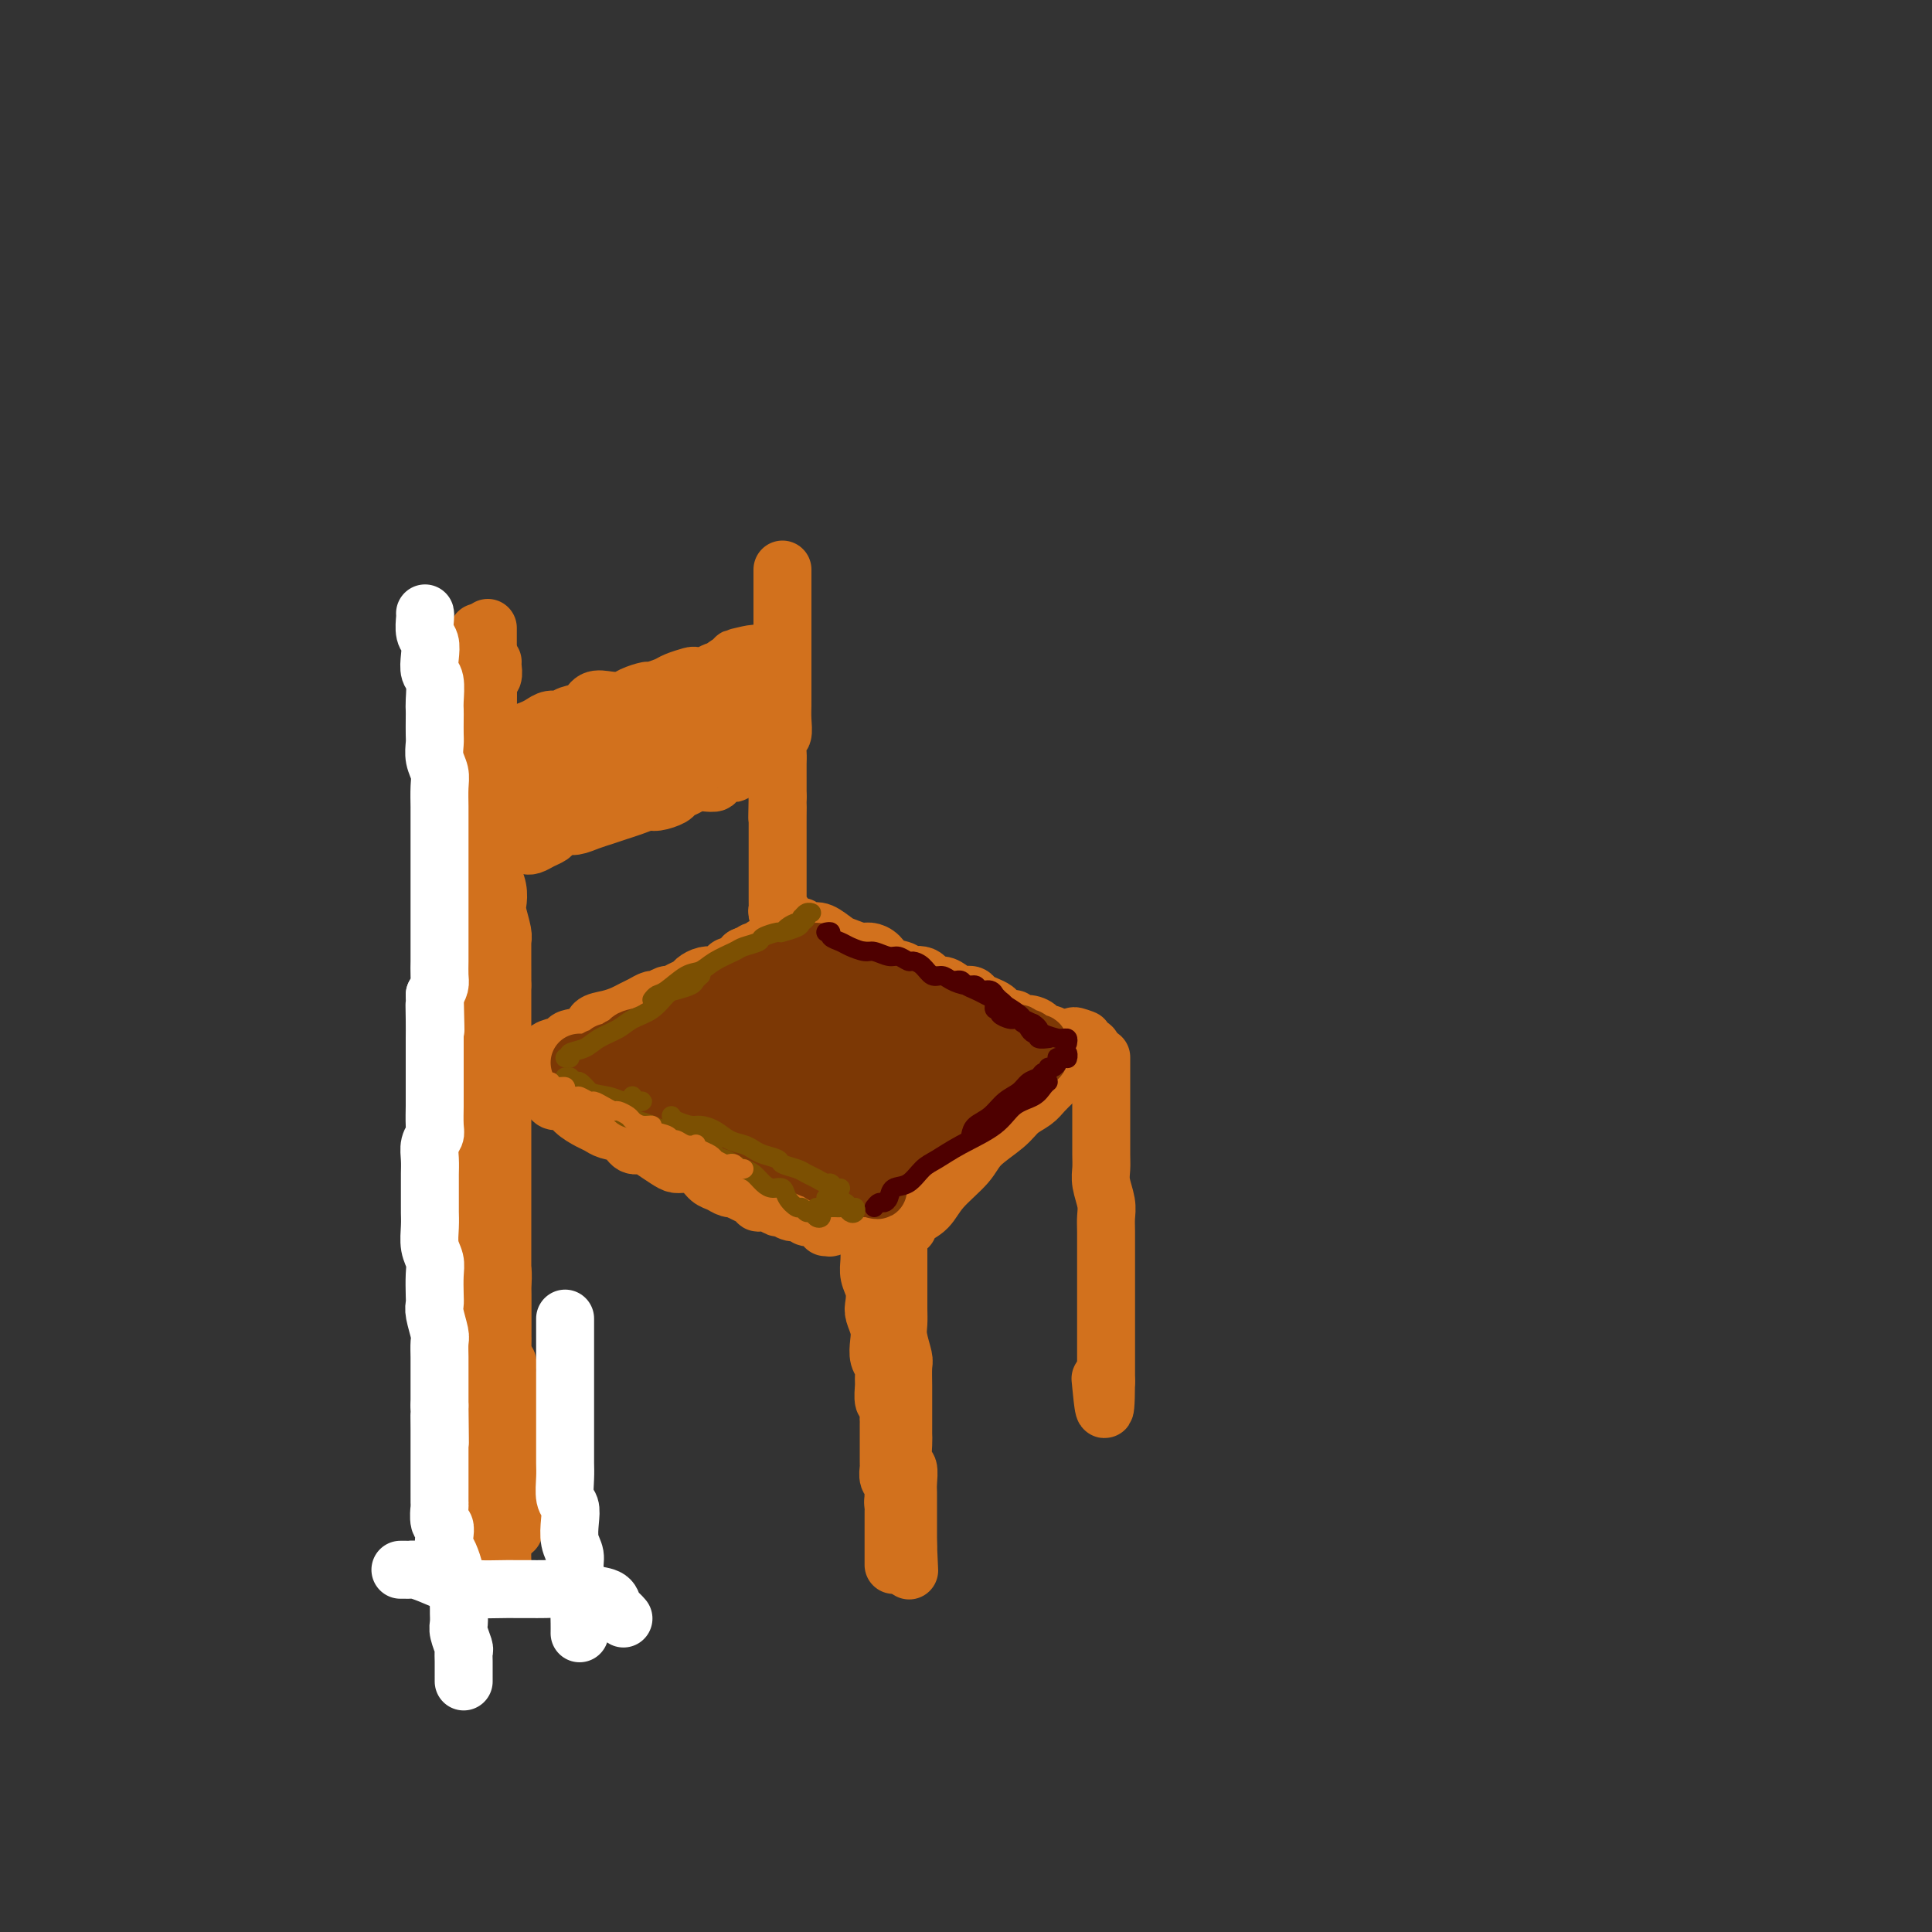<svg viewBox='0 0 400 400' version='1.1' xmlns='http://www.w3.org/2000/svg' xmlns:xlink='http://www.w3.org/1999/xlink'><rect x="0" y="0" width="400" height="400" fill="#333333" stroke="none"/><g fill='none' stroke='rgb(210,113,29)' stroke-width='12' stroke-linecap='round' stroke-linejoin='round'><path d='M101,130c0.000,0.440 0.000,0.880 0,1c0.000,0.120 0.000,-0.081 0,0c-0.000,0.081 0.000,0.444 0,1c0.000,0.556 0.000,1.307 0,2c-0.000,0.693 0.000,1.329 0,2c-0.000,0.671 -0.000,1.377 0,2c0.000,0.623 0.000,1.165 0,2c0.000,0.835 0.000,1.965 0,3c0.000,1.035 0.000,1.976 0,3c0.000,1.024 0.000,2.130 0,3c0.000,0.870 0.000,1.504 0,2c-0.000,0.496 0.000,0.856 0,2c0.000,1.144 0.000,3.073 0,4c0.000,0.927 0.000,0.852 0,2c0.000,1.148 0.000,3.519 0,5c0.000,1.481 -0.000,2.073 0,3c0.000,0.927 0.000,2.190 0,3c0.000,0.810 -0.000,1.166 0,2c0.000,0.834 0.000,2.147 0,3c0.000,0.853 -0.000,1.245 0,2c0.000,0.755 0.000,1.874 0,3c0.000,1.126 -0.000,2.260 0,3c0.000,0.740 0.000,1.085 0,2c0.000,0.915 -0.000,2.400 0,3c0.000,0.600 0.000,0.314 0,1c0.000,0.686 0.000,2.343 0,4'/><path d='M101,193c0.000,9.795 0.000,2.782 0,1c-0.000,-1.782 -0.000,1.668 0,3c0.000,1.332 0.000,0.546 0,1c-0.000,0.454 -0.000,2.148 0,3c0.000,0.852 0.000,0.862 0,1c-0.000,0.138 -0.000,0.403 0,1c0.000,0.597 0.000,1.527 0,2c-0.000,0.473 -0.000,0.490 0,1c0.000,0.510 0.000,1.512 0,2c-0.000,0.488 -0.000,0.463 0,1c0.000,0.537 0.000,1.636 0,2c-0.000,0.364 -0.000,-0.008 0,0c0.000,0.008 0.001,0.398 0,1c-0.001,0.602 -0.004,1.418 0,2c0.004,0.582 0.015,0.929 0,1c-0.015,0.071 -0.057,-0.135 0,0c0.057,0.135 0.211,0.611 0,1c-0.211,0.389 -0.789,0.692 -1,1c-0.211,0.308 -0.057,0.621 0,1c0.057,0.379 0.016,0.822 0,1c-0.016,0.178 -0.008,0.089 0,0'/><path d='M102,219c-0.081,-0.009 -0.162,-0.017 0,0c0.162,0.017 0.568,0.060 1,0c0.432,-0.060 0.889,-0.223 1,0c0.111,0.223 -0.125,0.833 0,1c0.125,0.167 0.610,-0.109 1,0c0.390,0.109 0.685,0.603 1,1c0.315,0.397 0.651,0.697 1,1c0.349,0.303 0.709,0.609 1,1c0.291,0.391 0.511,0.865 1,1c0.489,0.135 1.248,-0.071 2,0c0.752,0.071 1.499,0.417 2,1c0.501,0.583 0.757,1.403 1,2c0.243,0.597 0.474,0.972 1,1c0.526,0.028 1.347,-0.290 2,0c0.653,0.290 1.137,1.190 2,2c0.863,0.810 2.104,1.531 3,2c0.896,0.469 1.448,0.685 2,1c0.552,0.315 1.106,0.727 2,1c0.894,0.273 2.130,0.405 3,1c0.870,0.595 1.374,1.652 2,2c0.626,0.348 1.374,-0.012 2,0c0.626,0.012 1.130,0.398 2,1c0.870,0.602 2.106,1.422 3,2c0.894,0.578 1.447,0.914 2,1c0.553,0.086 1.107,-0.078 2,0c0.893,0.078 2.126,0.399 3,1c0.874,0.601 1.389,1.481 2,2c0.611,0.519 1.318,0.678 2,1c0.682,0.322 1.338,0.806 2,1c0.662,0.194 1.331,0.097 2,0'/><path d='M153,246c8.005,4.360 2.516,1.761 1,1c-1.516,-0.761 0.941,0.317 2,1c1.059,0.683 0.720,0.972 1,1c0.280,0.028 1.178,-0.204 2,0c0.822,0.204 1.568,0.843 2,1c0.432,0.157 0.548,-0.169 1,0c0.452,0.169 1.238,0.834 2,1c0.762,0.166 1.500,-0.167 2,0c0.500,0.167 0.761,0.833 1,1c0.239,0.167 0.455,-0.166 1,0c0.545,0.166 1.419,0.831 2,1c0.581,0.169 0.870,-0.157 1,0c0.130,0.157 0.101,0.799 0,1c-0.101,0.201 -0.276,-0.037 0,0c0.276,0.037 1.002,0.350 1,0c-0.002,-0.350 -0.731,-1.364 -1,-2c-0.269,-0.636 -0.077,-0.896 0,-1c0.077,-0.104 0.038,-0.052 0,0'/><path d='M162,118c-0.000,0.024 -0.000,0.047 0,0c0.000,-0.047 0.000,-0.165 0,0c-0.000,0.165 -0.000,0.614 0,1c0.000,0.386 0.000,0.708 0,1c-0.000,0.292 -0.000,0.553 0,1c0.000,0.447 0.000,1.078 0,2c-0.000,0.922 -0.000,2.134 0,3c0.000,0.866 0.000,1.386 0,2c-0.000,0.614 -0.000,1.323 0,2c0.000,0.677 0.000,1.321 0,2c-0.000,0.679 -0.000,1.393 0,2c0.000,0.607 0.000,1.106 0,2c-0.000,0.894 -0.000,2.181 0,3c0.000,0.819 0.001,1.169 0,2c-0.001,0.831 -0.004,2.143 0,3c0.004,0.857 0.015,1.259 0,2c-0.015,0.741 -0.057,1.821 0,3c0.057,1.179 0.211,2.456 0,3c-0.211,0.544 -0.789,0.354 -1,1c-0.211,0.646 -0.057,2.129 0,3c0.057,0.871 0.015,1.130 0,2c-0.015,0.870 -0.004,2.350 0,3c0.004,0.650 0.001,0.472 0,1c-0.001,0.528 -0.001,1.764 0,3'/><path d='M161,165c-0.155,7.634 -0.041,3.220 0,2c0.041,-1.220 0.011,0.753 0,2c-0.011,1.247 -0.003,1.767 0,2c0.003,0.233 0.001,0.180 0,1c-0.001,0.820 -0.000,2.515 0,3c0.000,0.485 0.000,-0.240 0,0c-0.000,0.240 -0.000,1.444 0,2c0.000,0.556 0.000,0.464 0,1c-0.000,0.536 0.000,1.702 0,2c-0.000,0.298 -0.000,-0.271 0,0c0.000,0.271 0.000,1.382 0,2c-0.000,0.618 -0.000,0.743 0,1c0.000,0.257 0.000,0.646 0,1c-0.000,0.354 -0.001,0.673 0,1c0.001,0.327 0.004,0.661 0,1c-0.004,0.339 -0.015,0.682 0,1c0.015,0.318 0.057,0.611 0,1c-0.057,0.389 -0.211,0.875 0,1c0.211,0.125 0.789,-0.111 1,0c0.211,0.111 0.057,0.568 0,1c-0.057,0.432 -0.016,0.838 0,1c0.016,0.162 0.008,0.081 0,0'/><path d='M166,192c-0.093,-0.109 -0.187,-0.219 0,0c0.187,0.219 0.654,0.765 1,1c0.346,0.235 0.572,0.158 1,0c0.428,-0.158 1.059,-0.397 2,0c0.941,0.397 2.192,1.429 3,2c0.808,0.571 1.174,0.682 2,1c0.826,0.318 2.113,0.844 3,1c0.887,0.156 1.373,-0.059 2,0c0.627,0.059 1.393,0.392 2,1c0.607,0.608 1.055,1.491 2,2c0.945,0.509 2.389,0.643 3,1c0.611,0.357 0.390,0.935 1,1c0.610,0.065 2.050,-0.385 3,0c0.950,0.385 1.410,1.605 2,2c0.590,0.395 1.309,-0.035 2,0c0.691,0.035 1.354,0.534 2,1c0.646,0.466 1.276,0.898 2,1c0.724,0.102 1.541,-0.128 2,0c0.459,0.128 0.561,0.613 1,1c0.439,0.387 1.217,0.677 2,1c0.783,0.323 1.571,0.679 2,1c0.429,0.321 0.499,0.607 1,1c0.501,0.393 1.435,0.893 2,1c0.565,0.107 0.763,-0.177 1,0c0.237,0.177 0.514,0.817 1,1c0.486,0.183 1.182,-0.091 2,0c0.818,0.091 1.759,0.546 2,1c0.241,0.454 -0.217,0.906 0,1c0.217,0.094 1.110,-0.171 2,0c0.890,0.171 1.778,0.777 2,1c0.222,0.223 -0.222,0.064 0,0c0.222,-0.064 1.111,-0.032 2,0'/><path d='M221,215c8.901,3.558 3.653,0.953 2,0c-1.653,-0.953 0.289,-0.256 1,0c0.711,0.256 0.191,0.069 0,0c-0.191,-0.069 -0.055,-0.020 0,0c0.055,0.020 0.027,0.010 0,0'/><path d='M102,219c0.895,-0.087 1.790,-0.174 2,0c0.210,0.174 -0.264,0.609 0,1c0.264,0.391 1.265,0.738 2,1c0.735,0.262 1.204,0.437 2,1c0.796,0.563 1.917,1.512 3,2c1.083,0.488 2.126,0.514 3,1c0.874,0.486 1.578,1.430 3,2c1.422,0.570 3.563,0.765 5,1c1.437,0.235 2.171,0.511 3,1c0.829,0.489 1.753,1.190 3,2c1.247,0.810 2.816,1.727 4,2c1.184,0.273 1.984,-0.098 3,0c1.016,0.098 2.248,0.667 3,1c0.752,0.333 1.025,0.432 2,1c0.975,0.568 2.651,1.605 4,2c1.349,0.395 2.371,0.147 3,0c0.629,-0.147 0.864,-0.193 2,0c1.136,0.193 3.172,0.625 4,1c0.828,0.375 0.448,0.692 1,1c0.552,0.308 2.036,0.607 3,1c0.964,0.393 1.409,0.879 2,1c0.591,0.121 1.327,-0.122 2,0c0.673,0.122 1.284,0.611 2,1c0.716,0.389 1.539,0.679 2,1c0.461,0.321 0.560,0.674 1,1c0.440,0.326 1.220,0.626 2,1c0.780,0.374 1.560,0.822 2,1c0.440,0.178 0.542,0.086 1,0c0.458,-0.086 1.274,-0.168 2,0c0.726,0.168 1.363,0.584 2,1'/><path d='M175,247c11.249,4.332 2.871,1.161 0,0c-2.871,-1.161 -0.234,-0.313 1,0c1.234,0.313 1.067,0.089 1,0c-0.067,-0.089 -0.033,-0.045 0,0'/><path d='M99,219c-0.001,0.080 -0.001,0.160 0,0c0.001,-0.160 0.004,-0.560 0,0c-0.004,0.560 -0.015,2.079 0,3c0.015,0.921 0.056,1.243 0,2c-0.056,0.757 -0.207,1.949 0,3c0.207,1.051 0.774,1.960 1,3c0.226,1.040 0.112,2.212 0,3c-0.112,0.788 -0.222,1.193 0,2c0.222,0.807 0.777,2.015 1,3c0.223,0.985 0.112,1.747 0,3c-0.112,1.253 -0.227,2.996 0,4c0.227,1.004 0.797,1.270 1,2c0.203,0.730 0.039,1.925 0,3c-0.039,1.075 0.046,2.030 0,3c-0.046,0.970 -0.223,1.955 0,3c0.223,1.045 0.844,2.151 1,3c0.156,0.849 -0.154,1.440 0,2c0.154,0.560 0.773,1.090 1,2c0.227,0.910 0.061,2.201 0,3c-0.061,0.799 -0.016,1.107 0,2c0.016,0.893 0.005,2.370 0,3c-0.005,0.630 -0.002,0.414 0,1c0.002,0.586 0.004,1.974 0,3c-0.004,1.026 -0.015,1.689 0,2c0.015,0.311 0.057,0.268 0,1c-0.057,0.732 -0.211,2.237 0,3c0.211,0.763 0.788,0.782 1,1c0.212,0.218 0.061,0.634 0,1c-0.061,0.366 -0.030,0.683 0,1'/><path d='M105,284c0.946,10.397 0.310,3.889 0,2c-0.310,-1.889 -0.294,0.841 0,2c0.294,1.159 0.867,0.747 1,1c0.133,0.253 -0.175,1.170 0,2c0.175,0.830 0.831,1.571 1,2c0.169,0.429 -0.151,0.545 0,1c0.151,0.455 0.773,1.250 1,2c0.227,0.750 0.061,1.457 0,2c-0.061,0.543 -0.016,0.924 0,1c0.016,0.076 0.003,-0.151 0,0c-0.003,0.151 0.003,0.682 0,1c-0.003,0.318 -0.015,0.425 0,1c0.015,0.575 0.055,1.618 0,2c-0.055,0.382 -0.207,0.103 0,0c0.207,-0.103 0.773,-0.029 1,0c0.227,0.029 0.113,0.015 0,0'/><path d='M180,256c-0.008,0.578 -0.016,1.156 0,2c0.016,0.844 0.056,1.954 0,3c-0.056,1.046 -0.207,2.026 0,3c0.207,0.974 0.774,1.940 1,3c0.226,1.060 0.112,2.213 0,3c-0.112,0.787 -0.222,1.208 0,2c0.222,0.792 0.777,1.956 1,3c0.223,1.044 0.112,1.969 0,3c-0.112,1.031 -0.227,2.168 0,3c0.227,0.832 0.797,1.360 1,2c0.203,0.640 0.040,1.394 0,2c-0.040,0.606 0.042,1.065 0,2c-0.042,0.935 -0.207,2.345 0,3c0.207,0.655 0.788,0.556 1,1c0.212,0.444 0.057,1.432 0,2c-0.057,0.568 -0.015,0.717 0,1c0.015,0.283 0.004,0.701 0,1c-0.004,0.299 -0.001,0.479 0,1c0.001,0.521 0.000,1.382 0,2c-0.000,0.618 -0.000,0.992 0,1c0.000,0.008 0.000,-0.350 0,0c-0.000,0.350 -0.001,1.407 0,2c0.001,0.593 0.004,0.723 0,1c-0.004,0.277 -0.015,0.700 0,1c0.015,0.300 0.057,0.476 0,1c-0.057,0.524 -0.211,1.397 0,2c0.211,0.603 0.789,0.935 1,1c0.211,0.065 0.057,-0.137 0,0c-0.057,0.137 -0.015,0.614 0,1c0.015,0.386 0.004,0.682 0,1c-0.004,0.318 -0.002,0.659 0,1'/><path d='M185,310c0.774,8.816 0.207,3.855 0,2c-0.207,-1.855 -0.056,-0.603 0,0c0.056,0.603 0.015,0.557 0,1c-0.015,0.443 -0.004,1.376 0,2c0.004,0.624 0.001,0.941 0,1c-0.001,0.059 -0.000,-0.139 0,0c0.000,0.139 0.000,0.615 0,1c-0.000,0.385 -0.000,0.681 0,1c0.000,0.319 0.000,0.663 0,1c-0.000,0.337 -0.000,0.668 0,1c0.000,0.332 0.000,0.663 0,1c-0.000,0.337 -0.000,0.678 0,1c0.000,0.322 0.000,0.625 0,1c-0.000,0.375 -0.000,0.821 0,1c0.000,0.179 0.000,0.089 0,0'/><path d='M101,219c0.000,0.207 0.000,0.414 0,1c-0.000,0.586 -0.000,1.550 0,2c0.000,0.450 0.000,0.384 0,1c-0.000,0.616 -0.001,1.913 0,3c0.001,1.087 0.004,1.964 0,3c-0.004,1.036 -0.015,2.232 0,4c0.015,1.768 0.057,4.107 0,6c-0.057,1.893 -0.211,3.340 0,5c0.211,1.660 0.789,3.534 1,5c0.211,1.466 0.056,2.525 0,4c-0.056,1.475 -0.011,3.367 0,5c0.011,1.633 -0.011,3.009 0,4c0.011,0.991 0.056,1.599 0,3c-0.056,1.401 -0.211,3.596 0,5c0.211,1.404 0.789,2.017 1,3c0.211,0.983 0.056,2.335 0,4c-0.056,1.665 -0.011,3.642 0,5c0.011,1.358 -0.011,2.097 0,3c0.011,0.903 0.054,1.970 0,3c-0.054,1.030 -0.207,2.023 0,3c0.207,0.977 0.774,1.938 1,3c0.226,1.062 0.112,2.224 0,3c-0.112,0.776 -0.222,1.165 0,2c0.222,0.835 0.778,2.117 1,3c0.222,0.883 0.112,1.368 0,2c-0.112,0.632 -0.226,1.413 0,2c0.226,0.587 0.793,0.982 1,1c0.207,0.018 0.056,-0.341 0,0c-0.056,0.341 -0.016,1.383 0,2c0.016,0.617 0.008,0.808 0,1'/><path d='M106,310c0.778,13.933 0.222,3.267 0,-1c-0.222,-4.267 -0.111,-2.133 0,0'/><path d='M99,131c0.000,-0.080 0.000,-0.160 0,0c-0.000,0.160 -0.000,0.561 0,1c0.000,0.439 0.000,0.914 0,2c-0.000,1.086 -0.000,2.781 0,4c0.000,1.219 0.000,1.963 0,3c-0.000,1.037 -0.000,2.369 0,4c0.000,1.631 0.000,3.562 0,5c-0.000,1.438 -0.000,2.384 0,4c0.000,1.616 0.000,3.901 0,6c-0.000,2.099 -0.000,4.010 0,6c0.000,1.990 0.001,4.057 0,6c-0.001,1.943 -0.003,3.760 0,5c0.003,1.240 0.011,1.903 0,4c-0.011,2.097 -0.040,5.628 0,8c0.040,2.372 0.151,3.586 0,5c-0.151,1.414 -0.562,3.029 -1,5c-0.438,1.971 -0.901,4.298 -1,6c-0.099,1.702 0.166,2.780 0,4c-0.166,1.220 -0.762,2.582 -1,4c-0.238,1.418 -0.116,2.891 0,4c0.116,1.109 0.227,1.852 0,3c-0.227,1.148 -0.793,2.700 -1,4c-0.207,1.300 -0.055,2.349 0,4c0.055,1.651 0.015,3.904 0,5c-0.015,1.096 -0.004,1.035 0,2c0.004,0.965 0.001,2.957 0,4c-0.001,1.043 -0.000,1.139 0,2c0.000,0.861 0.000,2.489 0,4c-0.000,1.511 -0.000,2.907 0,4c0.000,1.093 0.000,1.884 0,3c-0.000,1.116 -0.000,2.558 0,4'/><path d='M95,256c-0.619,19.839 -0.166,6.938 0,3c0.166,-3.938 0.044,1.088 0,3c-0.044,1.912 -0.012,0.710 0,1c0.012,0.290 0.002,2.072 0,3c-0.002,0.928 0.003,1.001 0,2c-0.003,0.999 -0.015,2.925 0,4c0.015,1.075 0.057,1.301 0,2c-0.057,0.699 -0.211,1.873 0,3c0.211,1.127 0.789,2.206 1,3c0.211,0.794 0.057,1.301 0,2c-0.057,0.699 -0.015,1.590 0,2c0.015,0.410 0.004,0.340 0,1c-0.004,0.660 -0.002,2.049 0,3c0.002,0.951 0.004,1.462 0,2c-0.004,0.538 -0.015,1.102 0,2c0.015,0.898 0.057,2.129 0,3c-0.057,0.871 -0.211,1.383 0,2c0.211,0.617 0.789,1.339 1,2c0.211,0.661 0.057,1.261 0,2c-0.057,0.739 -0.016,1.615 0,2c0.016,0.385 0.008,0.277 0,1c-0.008,0.723 -0.016,2.276 0,3c0.016,0.724 0.056,0.617 0,1c-0.056,0.383 -0.207,1.255 0,2c0.207,0.745 0.774,1.364 1,2c0.226,0.636 0.113,1.288 0,2c-0.113,0.712 -0.226,1.484 0,2c0.226,0.516 0.793,0.778 1,1c0.207,0.222 0.056,0.406 0,1c-0.056,0.594 -0.016,1.598 0,2c0.016,0.402 0.008,0.201 0,0'/><path d='M99,320c0.635,10.080 0.223,3.279 0,1c-0.223,-2.279 -0.257,-0.036 0,1c0.257,1.036 0.804,0.866 1,1c0.196,0.134 0.042,0.572 0,1c-0.042,0.428 0.030,0.846 0,1c-0.030,0.154 -0.162,0.043 0,0c0.162,-0.043 0.618,-0.017 1,0c0.382,0.017 0.691,0.026 1,0c0.309,-0.026 0.619,-0.087 1,0c0.381,0.087 0.834,0.321 1,0c0.166,-0.321 0.044,-1.196 0,-2c-0.044,-0.804 -0.012,-1.535 0,-2c0.012,-0.465 0.003,-0.664 0,-1c-0.003,-0.336 -0.001,-0.810 0,-1c0.001,-0.190 0.000,-0.095 0,0'/><path d='M104,312c0.030,0.103 0.060,0.205 0,0c-0.060,-0.205 -0.211,-0.719 0,-1c0.211,-0.281 0.785,-0.330 1,-1c0.215,-0.670 0.072,-1.959 0,-3c-0.072,-1.041 -0.072,-1.832 0,-3c0.072,-1.168 0.215,-2.714 0,-4c-0.215,-1.286 -0.790,-2.313 -1,-4c-0.210,-1.687 -0.056,-4.036 0,-6c0.056,-1.964 0.015,-3.544 0,-5c-0.015,-1.456 -0.004,-2.790 0,-4c0.004,-1.210 0.001,-2.298 0,-4c-0.001,-1.702 -0.000,-4.020 0,-6c0.000,-1.980 0.000,-3.623 0,-5c-0.000,-1.377 -0.000,-2.487 0,-4c0.000,-1.513 0.000,-3.429 0,-5c-0.000,-1.571 -0.000,-2.798 0,-4c0.000,-1.202 0.000,-2.380 0,-4c-0.000,-1.620 -0.000,-3.683 0,-5c0.000,-1.317 0.000,-1.887 0,-3c-0.000,-1.113 -0.000,-2.767 0,-4c0.000,-1.233 0.000,-2.045 0,-3c-0.000,-0.955 -0.000,-2.055 0,-3c0.000,-0.945 0.000,-1.736 0,-3c-0.000,-1.264 -0.000,-3.000 0,-4c0.000,-1.000 0.000,-1.263 0,-2c-0.000,-0.737 -0.000,-1.947 0,-3c0.000,-1.053 0.000,-1.948 0,-3c-0.000,-1.052 -0.000,-2.261 0,-3c0.000,-0.739 0.000,-1.007 0,-2c-0.000,-0.993 -0.000,-2.712 0,-4c0.000,-1.288 0.000,-2.144 0,-3'/><path d='M104,204c-0.001,-17.039 -0.004,-5.637 0,-2c0.004,3.637 0.015,-0.491 0,-3c-0.015,-2.509 -0.056,-3.399 0,-4c0.056,-0.601 0.207,-0.914 0,-2c-0.207,-1.086 -0.774,-2.946 -1,-4c-0.226,-1.054 -0.113,-1.301 0,-2c0.113,-0.699 0.226,-1.850 0,-3c-0.226,-1.150 -0.792,-2.299 -1,-3c-0.208,-0.701 -0.060,-0.954 0,-2c0.060,-1.046 0.030,-2.884 0,-4c-0.030,-1.116 -0.061,-1.510 0,-2c0.061,-0.490 0.212,-1.075 0,-2c-0.212,-0.925 -0.789,-2.191 -1,-3c-0.211,-0.809 -0.057,-1.161 0,-2c0.057,-0.839 0.015,-2.165 0,-3c-0.015,-0.835 -0.004,-1.177 0,-2c0.004,-0.823 0.001,-2.125 0,-3c-0.001,-0.875 -0.000,-1.321 0,-2c0.000,-0.679 -0.000,-1.589 0,-2c0.000,-0.411 0.000,-0.322 0,-1c-0.000,-0.678 -0.001,-2.122 0,-3c0.001,-0.878 0.004,-1.190 0,-2c-0.004,-0.810 -0.015,-2.118 0,-3c0.015,-0.882 0.057,-1.336 0,-2c-0.057,-0.664 -0.211,-1.537 0,-2c0.211,-0.463 0.789,-0.516 1,-1c0.211,-0.484 0.057,-1.400 0,-2c-0.057,-0.600 -0.016,-0.886 0,-1c0.016,-0.114 0.008,-0.057 0,0'/><path d='M188,254c-0.037,-0.347 -0.074,-0.693 0,-1c0.074,-0.307 0.257,-0.573 1,-1c0.743,-0.427 2.044,-1.013 3,-2c0.956,-0.987 1.568,-2.376 3,-4c1.432,-1.624 3.686,-3.485 5,-5c1.314,-1.515 1.689,-2.685 3,-4c1.311,-1.315 3.559,-2.776 5,-4c1.441,-1.224 2.074,-2.212 3,-3c0.926,-0.788 2.146,-1.377 3,-2c0.854,-0.623 1.342,-1.280 2,-2c0.658,-0.720 1.487,-1.502 2,-2c0.513,-0.498 0.712,-0.711 1,-1c0.288,-0.289 0.666,-0.656 1,-1c0.334,-0.344 0.626,-0.667 1,-1c0.374,-0.333 0.832,-0.677 1,-1c0.168,-0.323 0.045,-0.625 0,-1c-0.045,-0.375 -0.013,-0.821 0,-1c0.013,-0.179 0.006,-0.089 0,0'/><path d='M228,219c-0.000,-0.096 -0.000,-0.192 0,0c0.000,0.192 0.000,0.672 0,1c-0.000,0.328 -0.000,0.503 0,1c0.000,0.497 0.000,1.314 0,2c-0.000,0.686 -0.000,1.240 0,2c0.000,0.760 0.000,1.726 0,3c-0.000,1.274 -0.001,2.857 0,4c0.001,1.143 0.004,1.846 0,3c-0.004,1.154 -0.015,2.760 0,4c0.015,1.240 0.057,2.115 0,3c-0.057,0.885 -0.211,1.779 0,3c0.211,1.221 0.789,2.770 1,4c0.211,1.230 0.057,2.142 0,3c-0.057,0.858 -0.015,1.661 0,3c0.015,1.339 0.004,3.212 0,4c-0.004,0.788 -0.001,0.490 0,1c0.001,0.510 0.000,1.826 0,3c-0.000,1.174 -0.000,2.205 0,3c0.000,0.795 0.000,1.355 0,2c-0.000,0.645 -0.000,1.376 0,2c0.000,0.624 0.000,1.141 0,2c-0.000,0.859 -0.000,2.061 0,3c0.000,0.939 0.000,1.613 0,2c-0.000,0.387 -0.000,0.485 0,1c0.000,0.515 0.000,1.447 0,2c-0.000,0.553 -0.000,0.725 0,1c0.000,0.275 0.000,0.651 0,1c-0.000,0.349 -0.000,0.671 0,1c0.000,0.329 0.000,0.666 0,1c-0.000,0.334 -0.000,0.667 0,1c0.000,0.333 0.000,0.667 0,1'/><path d='M229,286c-0.067,10.644 -0.733,3.756 -1,1c-0.267,-2.756 -0.133,-1.378 0,0'/></g>
<g fill='none' stroke='rgb(255,255,255)' stroke-width='12' stroke-linecap='round' stroke-linejoin='round'><path d='M117,273c0.000,0.123 0.000,0.246 0,1c-0.000,0.754 -0.000,2.139 0,3c0.000,0.861 0.000,1.197 0,2c-0.000,0.803 -0.000,2.074 0,3c0.000,0.926 0.000,1.507 0,2c-0.000,0.493 -0.000,0.897 0,2c0.000,1.103 0.000,2.903 0,4c-0.000,1.097 -0.000,1.490 0,2c0.000,0.510 0.000,1.135 0,2c-0.000,0.865 -0.001,1.968 0,3c0.001,1.032 0.004,1.991 0,3c-0.004,1.009 -0.015,2.068 0,3c0.015,0.932 0.055,1.737 0,3c-0.055,1.263 -0.207,2.985 0,4c0.207,1.015 0.772,1.324 1,2c0.228,0.676 0.117,1.720 0,3c-0.117,1.280 -0.242,2.797 0,4c0.242,1.203 0.849,2.093 1,3c0.151,0.907 -0.156,1.830 0,3c0.156,1.170 0.774,2.587 1,4c0.226,1.413 0.061,2.822 0,4c-0.061,1.178 -0.016,2.125 0,3c0.016,0.875 0.005,1.679 0,2c-0.005,0.321 -0.002,0.161 0,0'/><path d='M88,127c0.030,0.125 0.060,0.250 0,1c-0.060,0.750 -0.208,2.124 0,3c0.208,0.876 0.774,1.253 1,2c0.226,0.747 0.113,1.863 0,3c-0.113,1.137 -0.226,2.296 0,3c0.226,0.704 0.793,0.955 1,2c0.207,1.045 0.056,2.884 0,4c-0.056,1.116 -0.016,1.509 0,2c0.016,0.491 0.008,1.079 0,2c-0.008,0.921 -0.016,2.174 0,3c0.016,0.826 0.057,1.226 0,2c-0.057,0.774 -0.211,1.923 0,3c0.211,1.077 0.789,2.082 1,3c0.211,0.918 0.057,1.748 0,3c-0.057,1.252 -0.015,2.926 0,4c0.015,1.074 0.004,1.549 0,2c-0.004,0.451 -0.001,0.878 0,2c0.001,1.122 0.000,2.939 0,4c-0.000,1.061 -0.000,1.366 0,2c0.000,0.634 0.000,1.596 0,3c-0.000,1.404 -0.000,3.249 0,4c0.000,0.751 0.000,0.409 0,1c-0.000,0.591 -0.000,2.116 0,3c0.000,0.884 0.000,1.128 0,2c-0.000,0.872 -0.000,2.373 0,3c0.000,0.627 0.001,0.380 0,1c-0.001,0.620 -0.003,2.105 0,3c0.003,0.895 0.011,1.199 0,2c-0.011,0.801 -0.041,2.100 0,3c0.041,0.900 0.155,1.400 0,2c-0.155,0.600 -0.577,1.300 -1,2'/><path d='M90,206c0.309,12.837 0.083,5.431 0,3c-0.083,-2.431 -0.022,0.115 0,2c0.022,1.885 0.006,3.109 0,4c-0.006,0.891 -0.002,1.450 0,2c0.002,0.550 0.001,1.090 0,2c-0.001,0.910 -0.000,2.191 0,3c0.000,0.809 0.001,1.147 0,2c-0.001,0.853 -0.004,2.220 0,3c0.004,0.780 0.015,0.974 0,2c-0.015,1.026 -0.057,2.884 0,4c0.057,1.116 0.211,1.490 0,2c-0.211,0.510 -0.789,1.155 -1,2c-0.211,0.845 -0.057,1.888 0,3c0.057,1.112 0.015,2.292 0,3c-0.015,0.708 -0.005,0.945 0,2c0.005,1.055 0.005,2.929 0,4c-0.005,1.071 -0.015,1.338 0,2c0.015,0.662 0.057,1.718 0,3c-0.057,1.282 -0.211,2.791 0,4c0.211,1.209 0.788,2.118 1,3c0.212,0.882 0.061,1.739 0,3c-0.061,1.261 -0.030,2.928 0,4c0.030,1.072 0.061,1.551 0,2c-0.061,0.449 -0.212,0.869 0,2c0.212,1.131 0.789,2.974 1,4c0.211,1.026 0.057,1.237 0,2c-0.057,0.763 -0.015,2.080 0,3c0.015,0.920 0.004,1.442 0,2c-0.004,0.558 -0.001,1.150 0,2c0.001,0.850 0.000,1.957 0,3c-0.000,1.043 -0.000,2.021 0,3'/><path d='M91,291c0.155,13.749 0.041,5.622 0,3c-0.041,-2.622 -0.011,0.260 0,2c0.011,1.740 0.003,2.338 0,3c-0.003,0.662 -0.001,1.390 0,2c0.001,0.610 0.001,1.103 0,2c-0.001,0.897 -0.001,2.199 0,3c0.001,0.801 0.004,1.103 0,2c-0.004,0.897 -0.015,2.390 0,3c0.015,0.610 0.056,0.338 0,1c-0.056,0.662 -0.208,2.259 0,3c0.208,0.741 0.778,0.626 1,1c0.222,0.374 0.097,1.236 0,2c-0.097,0.764 -0.166,1.431 0,2c0.166,0.569 0.566,1.039 1,2c0.434,0.961 0.901,2.412 1,3c0.099,0.588 -0.170,0.314 0,1c0.170,0.686 0.778,2.334 1,3c0.222,0.666 0.059,0.351 0,1c-0.059,0.649 -0.012,2.261 0,3c0.012,0.739 -0.011,0.603 0,1c0.011,0.397 0.055,1.326 0,2c-0.055,0.674 -0.211,1.092 0,2c0.211,0.908 0.789,2.305 1,3c0.211,0.695 0.057,0.687 0,1c-0.057,0.313 -0.015,0.946 0,2c0.015,1.054 0.004,2.530 0,3c-0.004,0.470 -0.001,-0.066 0,0c0.001,0.066 0.000,0.733 0,1c-0.000,0.267 -0.000,0.133 0,0'/><path d='M83,325c-0.087,0.001 -0.174,0.002 0,0c0.174,-0.002 0.608,-0.008 1,0c0.392,0.008 0.743,0.030 1,0c0.257,-0.030 0.420,-0.113 1,0c0.580,0.113 1.576,0.423 3,1c1.424,0.577 3.275,1.422 5,2c1.725,0.578 3.325,0.890 5,1c1.675,0.110 3.426,0.017 6,0c2.574,-0.017 5.971,0.041 8,0c2.029,-0.041 2.690,-0.180 4,0c1.310,0.180 3.269,0.679 5,1c1.731,0.321 3.235,0.465 4,1c0.765,0.535 0.793,1.463 1,2c0.207,0.537 0.594,0.683 1,1c0.406,0.317 0.830,0.805 1,1c0.170,0.195 0.085,0.098 0,0'/></g>
<g fill='none' stroke='rgb(210,113,29)' stroke-width='12' stroke-linecap='round' stroke-linejoin='round'><path d='M106,153c-0.122,-0.002 -0.245,-0.003 0,0c0.245,0.003 0.856,0.012 1,0c0.144,-0.012 -0.180,-0.044 0,0c0.180,0.044 0.863,0.166 1,0c0.137,-0.166 -0.272,-0.618 0,-1c0.272,-0.382 1.227,-0.694 2,-1c0.773,-0.306 1.366,-0.606 2,-1c0.634,-0.394 1.310,-0.884 2,-1c0.690,-0.116 1.395,0.140 2,0c0.605,-0.140 1.111,-0.678 2,-1c0.889,-0.322 2.162,-0.429 3,-1c0.838,-0.571 1.241,-1.607 2,-2c0.759,-0.393 1.875,-0.143 3,0c1.125,0.143 2.259,0.179 3,0c0.741,-0.179 1.089,-0.573 2,-1c0.911,-0.427 2.384,-0.889 3,-1c0.616,-0.111 0.374,0.128 1,0c0.626,-0.128 2.121,-0.622 3,-1c0.879,-0.378 1.142,-0.641 2,-1c0.858,-0.359 2.310,-0.813 3,-1c0.690,-0.187 0.618,-0.105 1,0c0.382,0.105 1.219,0.235 2,0c0.781,-0.235 1.505,-0.834 2,-1c0.495,-0.166 0.762,0.100 1,0c0.238,-0.100 0.449,-0.565 1,-1c0.551,-0.435 1.443,-0.838 2,-1c0.557,-0.162 0.778,-0.081 1,0'/><path d='M153,137c7.228,-2.702 1.797,-1.456 0,-1c-1.797,0.456 0.041,0.122 1,0c0.959,-0.122 1.041,-0.033 1,0c-0.041,0.033 -0.203,0.009 0,0c0.203,-0.009 0.772,-0.003 1,0c0.228,0.003 0.114,0.001 0,0'/><path d='M108,171c-0.125,-0.031 -0.251,-0.063 0,0c0.251,0.063 0.878,0.220 1,0c0.122,-0.220 -0.260,-0.817 0,-1c0.260,-0.183 1.162,0.049 2,0c0.838,-0.049 1.612,-0.380 2,-1c0.388,-0.620 0.389,-1.528 1,-2c0.611,-0.472 1.830,-0.509 3,-1c1.170,-0.491 2.290,-1.436 3,-2c0.710,-0.564 1.009,-0.746 2,-1c0.991,-0.254 2.673,-0.580 4,-1c1.327,-0.420 2.300,-0.935 3,-1c0.700,-0.065 1.127,0.320 2,0c0.873,-0.320 2.191,-1.346 3,-2c0.809,-0.654 1.110,-0.936 2,-1c0.890,-0.064 2.370,0.089 3,0c0.630,-0.089 0.411,-0.420 1,-1c0.589,-0.580 1.985,-1.409 3,-2c1.015,-0.591 1.647,-0.943 2,-1c0.353,-0.057 0.427,0.181 1,0c0.573,-0.181 1.645,-0.781 2,-1c0.355,-0.219 -0.006,-0.058 0,0c0.006,0.058 0.380,0.012 1,0c0.620,-0.012 1.486,0.011 2,0c0.514,-0.011 0.676,-0.055 1,0c0.324,0.055 0.808,0.211 1,0c0.192,-0.211 0.090,-0.788 0,-1c-0.090,-0.212 -0.169,-0.061 0,0c0.169,0.061 0.584,0.030 1,0'/><path d='M154,152c7.060,-3.167 1.708,-1.583 0,-1c-1.708,0.583 0.226,0.167 1,0c0.774,-0.167 0.387,-0.083 0,0'/><path d='M108,162c0.039,0.089 0.078,0.178 0,0c-0.078,-0.178 -0.272,-0.624 0,-1c0.272,-0.376 1.010,-0.682 2,-1c0.990,-0.318 2.230,-0.648 3,-1c0.770,-0.352 1.069,-0.725 2,-1c0.931,-0.275 2.493,-0.450 4,-1c1.507,-0.550 2.959,-1.475 4,-2c1.041,-0.525 1.671,-0.652 3,-1c1.329,-0.348 3.357,-0.919 5,-1c1.643,-0.081 2.901,0.328 4,0c1.099,-0.328 2.039,-1.394 3,-2c0.961,-0.606 1.944,-0.754 3,-1c1.056,-0.246 2.183,-0.592 3,-1c0.817,-0.408 1.322,-0.879 2,-1c0.678,-0.121 1.530,0.107 2,0c0.470,-0.107 0.559,-0.551 1,-1c0.441,-0.449 1.236,-0.905 2,-1c0.764,-0.095 1.498,0.171 2,0c0.502,-0.171 0.774,-0.778 1,-1c0.226,-0.222 0.407,-0.060 1,0c0.593,0.060 1.598,0.017 2,0c0.402,-0.017 0.201,-0.009 0,0'/><path d='M108,175c0.441,0.006 0.882,0.013 1,0c0.118,-0.013 -0.085,-0.045 0,0c0.085,0.045 0.460,0.166 1,0c0.540,-0.166 1.246,-0.618 2,-1c0.754,-0.382 1.556,-0.694 2,-1c0.444,-0.306 0.531,-0.607 1,-1c0.469,-0.393 1.322,-0.879 2,-1c0.678,-0.121 1.181,0.123 2,0c0.819,-0.123 1.953,-0.611 3,-1c1.047,-0.389 2.008,-0.678 3,-1c0.992,-0.322 2.014,-0.678 3,-1c0.986,-0.322 1.937,-0.611 3,-1c1.063,-0.389 2.238,-0.877 3,-1c0.762,-0.123 1.110,0.121 2,0c0.890,-0.121 2.321,-0.607 3,-1c0.679,-0.393 0.607,-0.693 1,-1c0.393,-0.307 1.252,-0.621 2,-1c0.748,-0.379 1.384,-0.823 2,-1c0.616,-0.177 1.212,-0.086 2,0c0.788,0.086 1.769,0.168 2,0c0.231,-0.168 -0.288,-0.585 0,-1c0.288,-0.415 1.383,-0.829 2,-1c0.617,-0.171 0.758,-0.098 1,0c0.242,0.098 0.587,0.222 1,0c0.413,-0.222 0.894,-0.792 1,-1c0.106,-0.208 -0.164,-0.056 0,0c0.164,0.056 0.761,0.016 1,0c0.239,-0.016 0.119,-0.008 0,0'/><path d='M109,219c0.303,-0.002 0.607,-0.003 1,0c0.393,0.003 0.877,0.012 1,0c0.123,-0.012 -0.113,-0.045 0,0c0.113,0.045 0.576,0.166 1,0c0.424,-0.166 0.808,-0.621 1,-1c0.192,-0.379 0.193,-0.683 1,-1c0.807,-0.317 2.421,-0.648 3,-1c0.579,-0.352 0.123,-0.724 1,-1c0.877,-0.276 3.089,-0.455 4,-1c0.911,-0.545 0.523,-1.455 1,-2c0.477,-0.545 1.820,-0.724 3,-1c1.180,-0.276 2.199,-0.647 3,-1c0.801,-0.353 1.384,-0.687 2,-1c0.616,-0.313 1.263,-0.605 2,-1c0.737,-0.395 1.562,-0.893 2,-1c0.438,-0.107 0.488,0.179 1,0c0.512,-0.179 1.484,-0.821 2,-1c0.516,-0.179 0.575,0.106 1,0c0.425,-0.106 1.217,-0.603 2,-1c0.783,-0.397 1.558,-0.694 2,-1c0.442,-0.306 0.552,-0.621 1,-1c0.448,-0.379 1.233,-0.824 2,-1c0.767,-0.176 1.515,-0.085 2,0c0.485,0.085 0.707,0.162 1,0c0.293,-0.162 0.657,-0.565 1,-1c0.343,-0.435 0.667,-0.904 1,-1c0.333,-0.096 0.677,0.180 1,0c0.323,-0.180 0.625,-0.818 1,-1c0.375,-0.182 0.821,0.091 1,0c0.179,-0.091 0.089,-0.545 0,-1'/><path d='M154,198c7.123,-3.265 2.429,-0.928 1,0c-1.429,0.928 0.406,0.446 1,0c0.594,-0.446 -0.052,-0.855 0,-1c0.052,-0.145 0.802,-0.025 1,0c0.198,0.025 -0.157,-0.046 0,0c0.157,0.046 0.826,0.208 1,0c0.174,-0.208 -0.145,-0.787 0,-1c0.145,-0.213 0.756,-0.061 1,0c0.244,0.061 0.122,0.030 0,0'/><path d='M160,197c0.417,0.000 0.833,0.000 1,0c0.167,0.000 0.083,0.000 0,0'/><path d='M185,254c0.423,-0.120 0.845,-0.240 1,0c0.155,0.240 0.041,0.840 0,1c-0.041,0.160 -0.011,-0.120 0,0c0.011,0.120 0.003,0.640 0,1c-0.003,0.360 -0.001,0.561 0,1c0.001,0.439 0.000,1.118 0,2c-0.000,0.882 0.000,1.969 0,3c-0.000,1.031 -0.001,2.007 0,3c0.001,0.993 0.004,2.003 0,3c-0.004,0.997 -0.015,1.980 0,3c0.015,1.020 0.057,2.075 0,3c-0.057,0.925 -0.211,1.718 0,3c0.211,1.282 0.789,3.052 1,4c0.211,0.948 0.057,1.072 0,2c-0.057,0.928 -0.015,2.658 0,4c0.015,1.342 0.004,2.297 0,3c-0.004,0.703 -0.002,1.156 0,2c0.002,0.844 0.004,2.080 0,3c-0.004,0.920 -0.015,1.524 0,2c0.015,0.476 0.057,0.823 0,2c-0.057,1.177 -0.211,3.183 0,4c0.211,0.817 0.789,0.446 1,1c0.211,0.554 0.057,2.034 0,3c-0.057,0.966 -0.015,1.417 0,2c0.015,0.583 0.004,1.297 0,2c-0.004,0.703 -0.001,1.395 0,2c0.001,0.605 0.000,1.125 0,2c-0.000,0.875 -0.000,2.107 0,3c0.000,0.893 0.000,1.446 0,2'/><path d='M188,320c0.464,10.166 0.124,2.581 0,0c-0.124,-2.581 -0.033,-0.156 0,1c0.033,1.156 0.010,1.045 0,1c-0.010,-0.045 -0.005,-0.022 0,0'/></g>
<g fill='none' stroke='rgb(124,56,5)' stroke-width='12' stroke-linecap='round' stroke-linejoin='round'><path d='M127,219c0.331,0.422 0.662,0.844 1,1c0.338,0.156 0.682,0.046 1,0c0.318,-0.046 0.610,-0.027 1,0c0.390,0.027 0.878,0.064 1,0c0.122,-0.064 -0.122,-0.228 0,0c0.122,0.228 0.610,0.850 1,1c0.390,0.150 0.682,-0.170 1,0c0.318,0.170 0.663,0.829 1,1c0.337,0.171 0.668,-0.147 1,0c0.332,0.147 0.666,0.757 1,1c0.334,0.243 0.667,0.117 1,0c0.333,-0.117 0.665,-0.224 1,0c0.335,0.224 0.672,0.781 1,1c0.328,0.219 0.647,0.101 1,0c0.353,-0.101 0.741,-0.184 1,0c0.259,0.184 0.389,0.637 1,1c0.611,0.363 1.703,0.636 2,1c0.297,0.364 -0.201,0.818 0,1c0.201,0.182 1.100,0.091 2,0'/><path d='M146,227c3.136,1.482 1.475,1.186 1,1c-0.475,-0.186 0.236,-0.261 1,0c0.764,0.261 1.581,0.859 2,1c0.419,0.141 0.441,-0.173 1,0c0.559,0.173 1.655,0.834 2,1c0.345,0.166 -0.062,-0.162 0,0c0.062,0.162 0.593,0.814 1,1c0.407,0.186 0.690,-0.095 1,0c0.310,0.095 0.646,0.565 1,1c0.354,0.435 0.726,0.834 1,1c0.274,0.166 0.451,0.100 1,0c0.549,-0.100 1.471,-0.233 2,0c0.529,0.233 0.665,0.832 1,1c0.335,0.168 0.868,-0.095 1,0c0.132,0.095 -0.138,0.547 0,1c0.138,0.453 0.685,0.905 1,1c0.315,0.095 0.399,-0.168 1,0c0.601,0.168 1.719,0.767 2,1c0.281,0.233 -0.274,0.100 0,0c0.274,-0.100 1.379,-0.166 2,0c0.621,0.166 0.759,0.565 1,1c0.241,0.435 0.585,0.905 1,1c0.415,0.095 0.899,-0.185 1,0c0.101,0.185 -0.183,0.834 0,1c0.183,0.166 0.833,-0.151 1,0c0.167,0.151 -0.147,0.772 0,1c0.147,0.228 0.756,0.065 1,0c0.244,-0.065 0.122,-0.033 0,0'/><path d='M120,220c0.303,0.002 0.606,0.005 1,0c0.394,-0.005 0.879,-0.016 1,0c0.121,0.016 -0.121,0.060 0,0c0.121,-0.060 0.605,-0.222 1,0c0.395,0.222 0.701,0.829 1,1c0.299,0.171 0.591,-0.094 1,0c0.409,0.094 0.936,0.547 1,1c0.064,0.453 -0.333,0.905 0,1c0.333,0.095 1.398,-0.168 2,0c0.602,0.168 0.743,0.767 1,1c0.257,0.233 0.632,0.100 1,0c0.368,-0.100 0.728,-0.168 1,0c0.272,0.168 0.454,0.570 1,1c0.546,0.430 1.456,0.886 2,1c0.544,0.114 0.723,-0.114 1,0c0.277,0.114 0.651,0.569 1,1c0.349,0.431 0.673,0.836 1,1c0.327,0.164 0.656,0.085 1,0c0.344,-0.085 0.704,-0.176 1,0c0.296,0.176 0.530,0.621 1,1c0.470,0.379 1.176,0.694 2,1c0.824,0.306 1.765,0.603 2,1c0.235,0.397 -0.236,0.894 0,1c0.236,0.106 1.181,-0.179 2,0c0.819,0.179 1.514,0.821 2,1c0.486,0.179 0.764,-0.106 1,0c0.236,0.106 0.431,0.603 1,1c0.569,0.397 1.513,0.694 2,1c0.487,0.306 0.516,0.621 1,1c0.484,0.379 1.424,0.823 2,1c0.576,0.177 0.788,0.089 1,0'/><path d='M156,237c5.744,2.566 2.103,0.481 1,0c-1.103,-0.481 0.331,0.642 1,1c0.669,0.358 0.575,-0.049 1,0c0.425,0.049 1.371,0.553 2,1c0.629,0.447 0.942,0.838 1,1c0.058,0.162 -0.138,0.096 0,0c0.138,-0.096 0.609,-0.223 1,0c0.391,0.223 0.700,0.795 1,1c0.300,0.205 0.591,0.041 1,0c0.409,-0.041 0.937,0.041 1,0c0.063,-0.041 -0.338,-0.203 0,0c0.338,0.203 1.415,0.773 2,1c0.585,0.227 0.678,0.112 1,0c0.322,-0.112 0.874,-0.223 1,0c0.126,0.223 -0.173,0.778 0,1c0.173,0.222 0.820,0.111 1,0c0.180,-0.111 -0.105,-0.222 0,0c0.105,0.222 0.602,0.777 1,1c0.398,0.223 0.698,0.112 1,0c0.302,-0.112 0.607,-0.227 1,0c0.393,0.227 0.875,0.797 1,1c0.125,0.203 -0.107,0.040 0,0c0.107,-0.040 0.555,0.042 1,0c0.445,-0.042 0.889,-0.207 1,0c0.111,0.207 -0.111,0.788 0,1c0.111,0.212 0.556,0.057 1,0c0.444,-0.057 0.889,-0.015 1,0c0.111,0.015 -0.111,0.004 0,0c0.111,-0.004 0.556,-0.002 1,0'/><path d='M180,246c3.649,1.149 0.772,-0.479 0,-1c-0.772,-0.521 0.563,0.067 1,0c0.437,-0.067 -0.022,-0.787 0,-1c0.022,-0.213 0.526,0.083 1,0c0.474,-0.083 0.918,-0.543 1,-1c0.082,-0.457 -0.200,-0.910 0,-1c0.200,-0.090 0.881,0.183 1,0c0.119,-0.183 -0.323,-0.822 0,-1c0.323,-0.178 1.410,0.106 2,0c0.590,-0.106 0.683,-0.603 1,-1c0.317,-0.397 0.858,-0.694 1,-1c0.142,-0.306 -0.117,-0.621 0,-1c0.117,-0.379 0.609,-0.823 1,-1c0.391,-0.177 0.682,-0.089 1,0c0.318,0.089 0.663,0.179 1,0c0.337,-0.179 0.668,-0.625 1,-1c0.332,-0.375 0.667,-0.678 1,-1c0.333,-0.322 0.666,-0.664 1,-1c0.334,-0.336 0.671,-0.667 1,-1c0.329,-0.333 0.651,-0.667 1,-1c0.349,-0.333 0.723,-0.664 1,-1c0.277,-0.336 0.455,-0.678 1,-1c0.545,-0.322 1.457,-0.625 2,-1c0.543,-0.375 0.718,-0.821 1,-1c0.282,-0.179 0.672,-0.089 1,0c0.328,0.089 0.595,0.178 1,0c0.405,-0.178 0.948,-0.622 1,-1c0.052,-0.378 -0.388,-0.689 0,-1c0.388,-0.311 1.605,-0.622 2,-1c0.395,-0.378 -0.030,-0.822 0,-1c0.030,-0.178 0.515,-0.089 1,0'/><path d='M207,224c4.356,-3.566 1.746,-1.480 1,-1c-0.746,0.480 0.374,-0.646 1,-1c0.626,-0.354 0.760,0.063 1,0c0.240,-0.063 0.585,-0.605 1,-1c0.415,-0.395 0.900,-0.642 1,-1c0.100,-0.358 -0.184,-0.828 0,-1c0.184,-0.172 0.838,-0.045 1,0c0.162,0.045 -0.167,0.009 0,0c0.167,-0.009 0.829,0.009 1,0c0.171,-0.009 -0.150,-0.045 0,0c0.150,0.045 0.769,0.171 1,0c0.231,-0.171 0.073,-0.638 0,-1c-0.073,-0.362 -0.061,-0.619 0,-1c0.061,-0.381 0.170,-0.886 0,-1c-0.170,-0.114 -0.618,0.162 -1,0c-0.382,-0.162 -0.698,-0.760 -1,-1c-0.302,-0.240 -0.591,-0.120 -1,0c-0.409,0.120 -0.938,0.239 -1,0c-0.062,-0.239 0.344,-0.837 0,-1c-0.344,-0.163 -1.439,0.110 -2,0c-0.561,-0.110 -0.589,-0.603 -1,-1c-0.411,-0.397 -1.206,-0.699 -2,-1'/><path d='M206,212c-1.300,-0.559 -0.050,0.044 0,0c0.050,-0.044 -1.098,-0.733 -2,-1c-0.902,-0.267 -1.556,-0.110 -2,0c-0.444,0.110 -0.679,0.174 -1,0c-0.321,-0.174 -0.729,-0.585 -1,-1c-0.271,-0.415 -0.405,-0.833 -1,-1c-0.595,-0.167 -1.652,-0.082 -2,0c-0.348,0.082 0.014,0.162 0,0c-0.014,-0.162 -0.403,-0.565 -1,-1c-0.597,-0.435 -1.403,-0.901 -2,-1c-0.597,-0.099 -0.986,0.171 -1,0c-0.014,-0.171 0.347,-0.782 0,-1c-0.347,-0.218 -1.402,-0.045 -2,0c-0.598,0.045 -0.737,-0.040 -1,0c-0.263,0.040 -0.648,0.204 -1,0c-0.352,-0.204 -0.672,-0.777 -1,-1c-0.328,-0.223 -0.665,-0.097 -1,0c-0.335,0.097 -0.667,0.166 -1,0c-0.333,-0.166 -0.667,-0.566 -1,-1c-0.333,-0.434 -0.666,-0.901 -1,-1c-0.334,-0.099 -0.668,0.171 -1,0c-0.332,-0.171 -0.662,-0.781 -1,-1c-0.338,-0.219 -0.686,-0.045 -1,0c-0.314,0.045 -0.595,-0.040 -1,0c-0.405,0.040 -0.935,0.203 -1,0c-0.065,-0.203 0.334,-0.772 0,-1c-0.334,-0.228 -1.402,-0.116 -2,0c-0.598,0.116 -0.727,0.237 -1,0c-0.273,-0.237 -0.689,-0.833 -1,-1c-0.311,-0.167 -0.517,0.095 -1,0c-0.483,-0.095 -1.241,-0.548 -2,-1'/><path d='M172,199c-5.498,-2.012 -2.243,-0.543 -1,0c1.243,0.543 0.474,0.160 0,0c-0.474,-0.160 -0.651,-0.095 -1,0c-0.349,0.095 -0.868,0.222 -1,0c-0.132,-0.222 0.123,-0.791 0,-1c-0.123,-0.209 -0.624,-0.056 -1,0c-0.376,0.056 -0.625,0.015 -1,0c-0.375,-0.015 -0.874,-0.005 -1,0c-0.126,0.005 0.121,0.004 0,0c-0.121,-0.004 -0.610,-0.011 -1,0c-0.390,0.011 -0.682,0.041 -1,0c-0.318,-0.041 -0.663,-0.152 -1,0c-0.337,0.152 -0.668,0.566 -1,1c-0.332,0.434 -0.666,0.887 -1,1c-0.334,0.113 -0.667,-0.114 -1,0c-0.333,0.114 -0.665,0.570 -1,1c-0.335,0.430 -0.672,0.836 -1,1c-0.328,0.164 -0.648,0.086 -1,0c-0.352,-0.086 -0.737,-0.182 -1,0c-0.263,0.182 -0.403,0.641 -1,1c-0.597,0.359 -1.652,0.618 -2,1c-0.348,0.382 0.010,0.886 0,1c-0.010,0.114 -0.387,-0.162 -1,0c-0.613,0.162 -1.461,0.760 -2,1c-0.539,0.240 -0.770,0.120 -1,0'/><path d='M149,206c-2.359,1.477 -1.257,1.169 -1,1c0.257,-0.169 -0.331,-0.199 -1,0c-0.669,0.199 -1.421,0.628 -2,1c-0.579,0.372 -0.986,0.687 -1,1c-0.014,0.313 0.366,0.623 0,1c-0.366,0.377 -1.478,0.822 -2,1c-0.522,0.178 -0.454,0.089 -1,0c-0.546,-0.089 -1.704,-0.178 -2,0c-0.296,0.178 0.272,0.622 0,1c-0.272,0.378 -1.382,0.690 -2,1c-0.618,0.310 -0.743,0.618 -1,1c-0.257,0.382 -0.646,0.839 -1,1c-0.354,0.161 -0.672,0.028 -1,0c-0.328,-0.028 -0.665,0.049 -1,0c-0.335,-0.049 -0.667,-0.224 -1,0c-0.333,0.224 -0.666,0.848 -1,1c-0.334,0.152 -0.667,-0.169 -1,0c-0.333,0.169 -0.664,0.829 -1,1c-0.336,0.171 -0.678,-0.147 -1,0c-0.322,0.147 -0.625,0.757 -1,1c-0.375,0.243 -0.822,0.118 -1,0c-0.178,-0.118 -0.087,-0.228 0,0c0.087,0.228 0.170,0.793 0,1c-0.170,0.207 -0.592,0.055 -1,0c-0.408,-0.055 -0.802,-0.015 -1,0c-0.198,0.015 -0.199,0.004 0,0c0.199,-0.004 0.600,-0.002 1,0'/><path d='M125,219c-3.750,1.982 -1.124,0.437 0,0c1.124,-0.437 0.747,0.234 1,0c0.253,-0.234 1.138,-1.373 2,-2c0.862,-0.627 1.702,-0.742 2,-1c0.298,-0.258 0.054,-0.660 1,-1c0.946,-0.340 3.082,-0.617 4,-1c0.918,-0.383 0.617,-0.872 1,-1c0.383,-0.128 1.451,0.106 2,0c0.549,-0.106 0.580,-0.553 1,-1c0.420,-0.447 1.230,-0.893 2,-1c0.770,-0.107 1.501,0.126 2,0c0.499,-0.126 0.767,-0.612 1,-1c0.233,-0.388 0.429,-0.679 1,-1c0.571,-0.321 1.515,-0.673 2,-1c0.485,-0.327 0.511,-0.627 1,-1c0.489,-0.373 1.439,-0.817 2,-1c0.561,-0.183 0.731,-0.105 1,0c0.269,0.105 0.635,0.235 1,0c0.365,-0.235 0.728,-0.837 1,-1c0.272,-0.163 0.454,0.114 1,0c0.546,-0.114 1.456,-0.618 2,-1c0.544,-0.382 0.723,-0.642 1,-1c0.277,-0.358 0.653,-0.813 1,-1c0.347,-0.187 0.666,-0.107 1,0c0.334,0.107 0.685,0.240 1,0c0.315,-0.240 0.595,-0.853 1,-1c0.405,-0.147 0.934,0.170 1,0c0.066,-0.170 -0.333,-0.829 0,-1c0.333,-0.171 1.397,0.146 2,0c0.603,-0.146 0.744,-0.756 1,-1c0.256,-0.244 0.628,-0.122 1,0'/><path d='M166,199c6.274,-3.293 1.458,-1.525 0,-1c-1.458,0.525 0.442,-0.194 1,0c0.558,0.194 -0.225,1.299 -1,2c-0.775,0.701 -1.541,0.996 -3,2c-1.459,1.004 -3.609,2.717 -5,4c-1.391,1.283 -2.021,2.137 -3,3c-0.979,0.863 -2.305,1.734 -4,3c-1.695,1.266 -3.757,2.927 -5,4c-1.243,1.073 -1.665,1.556 -2,2c-0.335,0.444 -0.581,0.847 -1,1c-0.419,0.153 -1.010,0.056 -1,0c0.010,-0.056 0.622,-0.072 1,0c0.378,0.072 0.523,0.233 1,0c0.477,-0.233 1.285,-0.861 3,-2c1.715,-1.139 4.335,-2.788 6,-4c1.665,-1.212 2.375,-1.987 4,-3c1.625,-1.013 4.166,-2.262 5,-3c0.834,-0.738 -0.037,-0.963 0,-1c0.037,-0.037 0.983,0.115 1,0c0.017,-0.115 -0.897,-0.497 -2,0c-1.103,0.497 -2.397,1.874 -4,3c-1.603,1.126 -3.517,2.000 -5,3c-1.483,1.000 -2.537,2.127 -4,3c-1.463,0.873 -3.335,1.494 -4,2c-0.665,0.506 -0.123,0.898 0,1c0.123,0.102 -0.173,-0.086 0,0c0.173,0.086 0.816,0.446 2,0c1.184,-0.446 2.910,-1.699 5,-3c2.090,-1.301 4.545,-2.651 7,-4'/><path d='M158,211c3.138,-1.491 3.984,-2.217 5,-3c1.016,-0.783 2.201,-1.622 3,-2c0.799,-0.378 1.210,-0.296 1,0c-0.210,0.296 -1.041,0.804 -3,2c-1.959,1.196 -5.046,3.080 -7,5c-1.954,1.920 -2.774,3.877 -4,5c-1.226,1.123 -2.858,1.413 -4,2c-1.142,0.587 -1.792,1.470 -2,2c-0.208,0.530 0.028,0.708 0,1c-0.028,0.292 -0.318,0.699 1,0c1.318,-0.699 4.244,-2.504 7,-4c2.756,-1.496 5.342,-2.685 7,-4c1.658,-1.315 2.388,-2.758 4,-4c1.612,-1.242 4.108,-2.283 5,-3c0.892,-0.717 0.182,-1.111 0,-1c-0.182,0.111 0.166,0.726 0,1c-0.166,0.274 -0.844,0.207 -2,1c-1.156,0.793 -2.791,2.447 -4,4c-1.209,1.553 -1.994,3.005 -3,4c-1.006,0.995 -2.234,1.534 -3,2c-0.766,0.466 -1.070,0.860 -1,1c0.070,0.140 0.515,0.027 1,0c0.485,-0.027 1.012,0.032 2,0c0.988,-0.032 2.438,-0.157 4,-1c1.562,-0.843 3.236,-2.406 5,-4c1.764,-1.594 3.617,-3.221 5,-4c1.383,-0.779 2.295,-0.710 3,-1c0.705,-0.290 1.201,-0.940 1,-1c-0.201,-0.060 -1.101,0.470 -2,1'/><path d='M177,210c1.363,-0.919 -1.229,1.285 -3,3c-1.771,1.715 -2.721,2.942 -4,4c-1.279,1.058 -2.888,1.947 -4,3c-1.112,1.053 -1.729,2.268 -2,3c-0.271,0.732 -0.197,0.980 0,1c0.197,0.020 0.517,-0.187 1,0c0.483,0.187 1.130,0.768 3,0c1.870,-0.768 4.963,-2.886 7,-4c2.037,-1.114 3.017,-1.226 4,-2c0.983,-0.774 1.967,-2.211 3,-3c1.033,-0.789 2.113,-0.931 2,-1c-0.113,-0.069 -1.420,-0.064 -2,0c-0.580,0.064 -0.432,0.188 -1,1c-0.568,0.812 -1.852,2.312 -4,4c-2.148,1.688 -5.159,3.563 -7,5c-1.841,1.437 -2.513,2.437 -3,3c-0.487,0.563 -0.791,0.688 -1,1c-0.209,0.312 -0.324,0.810 0,1c0.324,0.190 1.087,0.073 2,0c0.913,-0.073 1.976,-0.100 4,-1c2.024,-0.900 5.009,-2.672 7,-4c1.991,-1.328 2.989,-2.212 4,-3c1.011,-0.788 2.034,-1.481 3,-2c0.966,-0.519 1.875,-0.865 2,-1c0.125,-0.135 -0.533,-0.059 -1,0c-0.467,0.059 -0.742,0.099 -2,1c-1.258,0.901 -3.500,2.661 -5,4c-1.500,1.339 -2.258,2.256 -3,3c-0.742,0.744 -1.469,1.316 -2,2c-0.531,0.684 -0.866,1.481 -1,2c-0.134,0.519 -0.067,0.759 0,1'/><path d='M174,231c-1.655,2.011 0.209,1.040 2,0c1.791,-1.040 3.510,-2.148 5,-3c1.490,-0.852 2.752,-1.447 4,-2c1.248,-0.553 2.481,-1.066 4,-2c1.519,-0.934 3.323,-2.291 4,-3c0.677,-0.709 0.225,-0.770 0,-1c-0.225,-0.230 -0.225,-0.630 0,-1c0.225,-0.370 0.673,-0.709 0,0c-0.673,0.709 -2.467,2.466 -4,4c-1.533,1.534 -2.803,2.844 -4,4c-1.197,1.156 -2.319,2.157 -3,3c-0.681,0.843 -0.920,1.527 -1,2c-0.080,0.473 -0.002,0.735 0,1c0.002,0.265 -0.071,0.534 1,0c1.071,-0.534 3.285,-1.871 5,-3c1.715,-1.129 2.930,-2.048 4,-3c1.070,-0.952 1.996,-1.935 3,-3c1.004,-1.065 2.088,-2.212 3,-3c0.912,-0.788 1.653,-1.217 1,-1c-0.653,0.217 -2.702,1.081 -4,2c-1.298,0.919 -1.847,1.893 -3,3c-1.153,1.107 -2.910,2.346 -4,3c-1.090,0.654 -1.514,0.724 -2,1c-0.486,0.276 -1.036,0.758 -1,1c0.036,0.242 0.656,0.244 1,0c0.344,-0.244 0.412,-0.736 1,-1c0.588,-0.264 1.697,-0.302 3,-1c1.303,-0.698 2.801,-2.057 4,-3c1.199,-0.943 2.100,-1.472 3,-2'/><path d='M196,223c2.955,-2.449 2.841,-3.570 3,-4c0.159,-0.430 0.589,-0.167 1,0c0.411,0.167 0.801,0.238 1,0c0.199,-0.238 0.208,-0.784 0,-1c-0.208,-0.216 -0.631,-0.100 -1,0c-0.369,0.100 -0.683,0.185 -1,0c-0.317,-0.185 -0.636,-0.641 -1,-1c-0.364,-0.359 -0.773,-0.622 -1,-1c-0.227,-0.378 -0.273,-0.872 -1,-1c-0.727,-0.128 -2.135,0.110 -3,0c-0.865,-0.110 -1.187,-0.566 -2,-1c-0.813,-0.434 -2.117,-0.844 -3,-1c-0.883,-0.156 -1.345,-0.057 -2,0c-0.655,0.057 -1.504,0.072 -2,0c-0.496,-0.072 -0.638,-0.229 -1,0c-0.362,0.229 -0.944,0.846 -1,1c-0.056,0.154 0.415,-0.155 1,0c0.585,0.155 1.284,0.774 2,1c0.716,0.226 1.450,0.061 3,0c1.550,-0.061 3.917,-0.016 5,0c1.083,0.016 0.882,0.003 1,0c0.118,-0.003 0.553,0.003 1,0c0.447,-0.003 0.904,-0.015 1,0c0.096,0.015 -0.170,0.055 0,0c0.170,-0.055 0.777,-0.207 1,0c0.223,0.207 0.064,0.773 0,1c-0.064,0.227 -0.032,0.113 0,0'/><path d='M197,216c0.022,0.738 0.044,1.476 0,2c-0.044,0.524 -0.156,0.834 0,1c0.156,0.166 0.578,0.189 0,1c-0.578,0.811 -2.156,2.411 -3,3c-0.844,0.589 -0.956,0.168 -1,0c-0.044,-0.168 -0.022,-0.084 0,0'/></g>
<g fill='none' stroke='rgb(78,0,0)' stroke-width='4' stroke-linecap='round' stroke-linejoin='round'><path d='M181,250c0.337,-0.437 0.673,-0.875 1,-1c0.327,-0.125 0.643,0.062 1,0c0.357,-0.062 0.755,-0.372 1,-1c0.245,-0.628 0.337,-1.574 1,-2c0.663,-0.426 1.896,-0.332 3,-1c1.104,-0.668 2.079,-2.098 3,-3c0.921,-0.902 1.787,-1.277 3,-2c1.213,-0.723 2.773,-1.794 5,-3c2.227,-1.206 5.122,-2.547 7,-4c1.878,-1.453 2.738,-3.016 4,-4c1.262,-0.984 2.926,-1.387 4,-2c1.074,-0.613 1.558,-1.434 2,-2c0.442,-0.566 0.840,-0.876 1,-1c0.160,-0.124 0.080,-0.062 0,0'/><path d='M201,235c0.153,-0.698 0.306,-1.395 1,-2c0.694,-0.605 1.930,-1.117 3,-2c1.070,-0.883 1.974,-2.135 3,-3c1.026,-0.865 2.174,-1.341 3,-2c0.826,-0.659 1.331,-1.501 2,-2c0.669,-0.499 1.503,-0.655 2,-1c0.497,-0.345 0.659,-0.880 1,-1c0.341,-0.120 0.862,0.174 1,0c0.138,-0.174 -0.108,-0.817 0,-1c0.108,-0.183 0.569,0.095 1,0c0.431,-0.095 0.832,-0.562 1,-1c0.168,-0.438 0.101,-0.848 0,-1c-0.101,-0.152 -0.237,-0.045 0,0c0.237,0.045 0.848,0.030 1,0c0.152,-0.030 -0.155,-0.074 0,0c0.155,0.074 0.774,0.267 1,0c0.226,-0.267 0.061,-0.995 0,-1c-0.061,-0.005 -0.017,0.713 0,1c0.017,0.287 0.009,0.144 0,0'/><path d='M221,216c0.077,-0.424 0.154,-0.848 0,-1c-0.154,-0.152 -0.539,-0.031 -1,0c-0.461,0.031 -0.998,-0.029 -1,0c-0.002,0.029 0.532,0.148 0,0c-0.532,-0.148 -2.129,-0.562 -3,-1c-0.871,-0.438 -1.017,-0.901 -1,-1c0.017,-0.099 0.197,0.166 0,0c-0.197,-0.166 -0.771,-0.762 -1,-1c-0.229,-0.238 -0.115,-0.119 0,0'/><path d='M215,214c0.055,-0.336 0.110,-0.671 0,-1c-0.110,-0.329 -0.386,-0.651 -1,-1c-0.614,-0.349 -1.568,-0.723 -2,-1c-0.432,-0.277 -0.342,-0.455 -1,-1c-0.658,-0.545 -2.064,-1.455 -3,-2c-0.936,-0.545 -1.402,-0.724 -2,-1c-0.598,-0.276 -1.327,-0.648 -2,-1c-0.673,-0.352 -1.291,-0.683 -2,-1c-0.709,-0.317 -1.510,-0.621 -2,-1c-0.490,-0.379 -0.670,-0.833 -1,-1c-0.330,-0.167 -0.808,-0.048 -1,0c-0.192,0.048 -0.096,0.024 0,0'/><path d='M171,193c0.473,-0.089 0.946,-0.177 1,0c0.054,0.177 -0.310,0.621 0,1c0.310,0.379 1.294,0.694 2,1c0.706,0.306 1.133,0.603 2,1c0.867,0.397 2.173,0.895 3,1c0.827,0.105 1.176,-0.183 2,0c0.824,0.183 2.122,0.835 3,1c0.878,0.165 1.337,-0.158 2,0c0.663,0.158 1.529,0.798 2,1c0.471,0.202 0.548,-0.034 1,0c0.452,0.034 1.279,0.339 2,1c0.721,0.661 1.335,1.679 2,2c0.665,0.321 1.382,-0.053 2,0c0.618,0.053 1.139,0.535 2,1c0.861,0.465 2.063,0.913 3,1c0.937,0.087 1.609,-0.188 2,0c0.391,0.188 0.500,0.838 1,1c0.500,0.162 1.392,-0.164 2,0c0.608,0.164 0.932,0.818 1,1c0.068,0.182 -0.122,-0.109 0,0c0.122,0.109 0.555,0.618 1,1c0.445,0.382 0.903,0.639 1,1c0.097,0.361 -0.166,0.828 0,1c0.166,0.172 0.762,0.049 1,0c0.238,-0.049 0.119,-0.025 0,0'/><path d='M206,208c-0.128,0.445 -0.256,0.890 0,1c0.256,0.110 0.896,-0.114 1,0c0.104,0.114 -0.327,0.565 0,1c0.327,0.435 1.411,0.852 2,1c0.589,0.148 0.683,0.026 1,0c0.317,-0.026 0.856,0.046 1,0c0.144,-0.046 -0.106,-0.208 0,0c0.106,0.208 0.567,0.787 1,1c0.433,0.213 0.838,0.061 1,0c0.162,-0.061 0.081,-0.030 0,0'/><path d='M213,213c0.293,0.453 0.587,0.906 1,1c0.413,0.094 0.946,-0.171 1,0c0.054,0.171 -0.370,0.777 0,1c0.370,0.223 1.534,0.064 2,0c0.466,-0.064 0.233,-0.032 0,0'/></g>
<g fill='none' stroke='rgb(124,80,2)' stroke-width='4' stroke-linecap='round' stroke-linejoin='round'><path d='M120,225c0.704,0.218 1.408,0.437 2,1c0.592,0.563 1.073,1.471 2,2c0.927,0.529 2.300,0.678 3,1c0.700,0.322 0.727,0.818 1,1c0.273,0.182 0.792,0.052 1,0c0.208,-0.052 0.104,-0.026 0,0'/><path d='M117,223c0.230,0.477 0.460,0.955 1,1c0.540,0.045 1.391,-0.342 2,0c0.609,0.342 0.975,1.412 2,2c1.025,0.588 2.710,0.693 4,1c1.290,0.307 2.185,0.815 3,1c0.815,0.185 1.549,0.046 2,0c0.451,-0.046 0.618,0.002 1,0c0.382,-0.002 0.979,-0.052 1,0c0.021,0.052 -0.533,0.206 -1,0c-0.467,-0.206 -0.848,-0.773 -1,-1c-0.152,-0.227 -0.076,-0.113 0,0'/><path d='M118,223c0.360,0.468 0.719,0.936 1,1c0.281,0.064 0.483,-0.277 1,0c0.517,0.277 1.349,1.173 2,2c0.651,0.827 1.123,1.583 2,2c0.877,0.417 2.160,0.493 3,1c0.840,0.507 1.236,1.446 2,2c0.764,0.554 1.897,0.722 3,1c1.103,0.278 2.175,0.667 3,1c0.825,0.333 1.402,0.611 2,1c0.598,0.389 1.215,0.890 2,1c0.785,0.110 1.737,-0.170 2,0c0.263,0.170 -0.164,0.792 0,1c0.164,0.208 0.920,0.004 1,0c0.080,-0.004 -0.517,0.191 -1,0c-0.483,-0.191 -0.852,-0.769 -1,-1c-0.148,-0.231 -0.074,-0.116 0,0'/><path d='M139,234c-0.063,-0.407 -0.125,-0.815 0,-1c0.125,-0.185 0.438,-0.148 1,0c0.562,0.148 1.372,0.407 2,1c0.628,0.593 1.074,1.521 2,2c0.926,0.479 2.331,0.510 3,1c0.669,0.490 0.602,1.440 1,2c0.398,0.560 1.261,0.731 2,1c0.739,0.269 1.352,0.637 2,1c0.648,0.363 1.329,0.723 2,1c0.671,0.277 1.330,0.472 2,1c0.670,0.528 1.349,1.389 2,2c0.651,0.611 1.274,0.972 2,1c0.726,0.028 1.557,-0.276 2,0c0.443,0.276 0.500,1.131 1,2c0.500,0.869 1.443,1.753 2,2c0.557,0.247 0.727,-0.143 1,0c0.273,0.143 0.647,0.819 1,1c0.353,0.181 0.683,-0.134 1,0c0.317,0.134 0.621,0.716 1,1c0.379,0.284 0.833,0.269 1,0c0.167,-0.269 0.048,-0.791 0,-1c-0.048,-0.209 -0.024,-0.104 0,0'/><path d='M169,250c0.311,0.000 0.622,0.000 1,0c0.378,0.000 0.822,-0.000 1,0c0.178,0.000 0.089,0.000 0,0'/><path d='M139,231c0.124,0.305 0.248,0.610 1,1c0.752,0.390 2.130,0.864 3,1c0.870,0.136 1.230,-0.066 2,0c0.770,0.066 1.948,0.399 3,1c1.052,0.601 1.978,1.470 3,2c1.022,0.530 2.142,0.719 3,1c0.858,0.281 1.455,0.653 2,1c0.545,0.347 1.038,0.671 2,1c0.962,0.329 2.393,0.665 3,1c0.607,0.335 0.390,0.668 1,1c0.610,0.332 2.047,0.662 3,1c0.953,0.338 1.421,0.683 2,1c0.579,0.317 1.269,0.607 2,1c0.731,0.393 1.502,0.890 2,1c0.498,0.110 0.722,-0.167 1,0c0.278,0.167 0.611,0.777 1,1c0.389,0.223 0.836,0.060 1,0c0.164,-0.060 0.047,-0.017 0,0c-0.047,0.017 -0.023,0.009 0,0'/><path d='M171,248c0.333,0.415 0.666,0.829 1,1c0.334,0.171 0.667,0.098 1,0c0.333,-0.098 0.664,-0.222 1,0c0.336,0.222 0.678,0.792 1,1c0.322,0.208 0.625,0.056 1,0c0.375,-0.056 0.821,-0.016 1,0c0.179,0.016 0.089,0.008 0,0'/><path d='M172,250c0.334,-0.008 0.667,-0.015 1,0c0.333,0.015 0.664,0.053 1,0c0.336,-0.053 0.675,-0.195 1,0c0.325,0.195 0.634,0.728 1,1c0.366,0.272 0.788,0.284 1,0c0.212,-0.284 0.215,-0.865 0,-1c-0.215,-0.135 -0.649,0.174 -1,0c-0.351,-0.174 -0.620,-0.831 -1,-1c-0.380,-0.169 -0.873,0.151 -1,0c-0.127,-0.151 0.110,-0.772 0,-1c-0.110,-0.228 -0.568,-0.061 -1,0c-0.432,0.061 -0.838,0.018 -1,0c-0.162,-0.018 -0.081,-0.009 0,0'/><path d='M117,219c0.497,0.096 0.994,0.192 1,0c0.006,-0.192 -0.477,-0.670 0,-1c0.477,-0.330 1.916,-0.510 3,-1c1.084,-0.490 1.813,-1.291 3,-2c1.187,-0.709 2.830,-1.328 4,-2c1.170,-0.672 1.865,-1.399 3,-2c1.135,-0.601 2.710,-1.078 4,-2c1.290,-0.922 2.297,-2.289 3,-3c0.703,-0.711 1.103,-0.765 2,-1c0.897,-0.235 2.292,-0.651 3,-1c0.708,-0.349 0.729,-0.633 1,-1c0.271,-0.367 0.792,-0.819 1,-1c0.208,-0.181 0.104,-0.090 0,0'/><path d='M135,207c0.298,-0.396 0.595,-0.791 1,-1c0.405,-0.209 0.917,-0.231 2,-1c1.083,-0.769 2.736,-2.286 4,-3c1.264,-0.714 2.140,-0.625 3,-1c0.860,-0.375 1.706,-1.213 3,-2c1.294,-0.787 3.037,-1.521 4,-2c0.963,-0.479 1.147,-0.702 2,-1c0.853,-0.298 2.374,-0.671 3,-1c0.626,-0.329 0.356,-0.614 1,-1c0.644,-0.386 2.201,-0.873 3,-1c0.799,-0.127 0.841,0.105 1,0c0.159,-0.105 0.434,-0.549 1,-1c0.566,-0.451 1.422,-0.909 2,-1c0.578,-0.091 0.878,0.186 1,0c0.122,-0.186 0.067,-0.835 0,-1c-0.067,-0.165 -0.147,0.155 0,0c0.147,-0.155 0.519,-0.785 1,-1c0.481,-0.215 1.070,-0.016 1,0c-0.070,0.016 -0.800,-0.150 -1,0c-0.200,0.150 0.132,0.615 0,1c-0.132,0.385 -0.726,0.691 -1,1c-0.274,0.309 -0.228,0.622 -1,1c-0.772,0.378 -2.364,0.822 -3,1c-0.636,0.178 -0.318,0.089 0,0'/></g>
<g fill='none' stroke='rgb(210,113,29)' stroke-width='4' stroke-linecap='round' stroke-linejoin='round'><path d='M114,224c0.181,0.444 0.362,0.888 1,1c0.638,0.112 1.733,-0.110 2,0c0.267,0.110 -0.294,0.550 0,1c0.294,0.450 1.443,0.908 2,1c0.557,0.092 0.520,-0.182 1,0c0.480,0.182 1.475,0.818 2,1c0.525,0.182 0.578,-0.092 1,0c0.422,0.092 1.212,0.549 2,1c0.788,0.451 1.576,0.895 2,1c0.424,0.105 0.486,-0.130 1,0c0.514,0.130 1.480,0.626 2,1c0.520,0.374 0.595,0.625 1,1c0.405,0.375 1.141,0.875 2,1c0.859,0.125 1.840,-0.125 2,0c0.160,0.125 -0.502,0.626 0,1c0.502,0.374 2.167,0.622 3,1c0.833,0.378 0.836,0.885 1,1c0.164,0.115 0.491,-0.162 1,0c0.509,0.162 1.201,0.764 2,1c0.799,0.236 1.707,0.106 2,0c0.293,-0.106 -0.028,-0.187 0,0c0.028,0.187 0.407,0.642 1,1c0.593,0.358 1.402,0.618 2,1c0.598,0.382 0.986,0.886 1,1c0.014,0.114 -0.347,-0.162 0,0c0.347,0.162 1.402,0.762 2,1c0.598,0.238 0.737,0.115 1,0c0.263,-0.115 0.648,-0.223 1,0c0.352,0.223 0.672,0.778 1,1c0.328,0.222 0.664,0.111 1,0'/></g>
</svg>